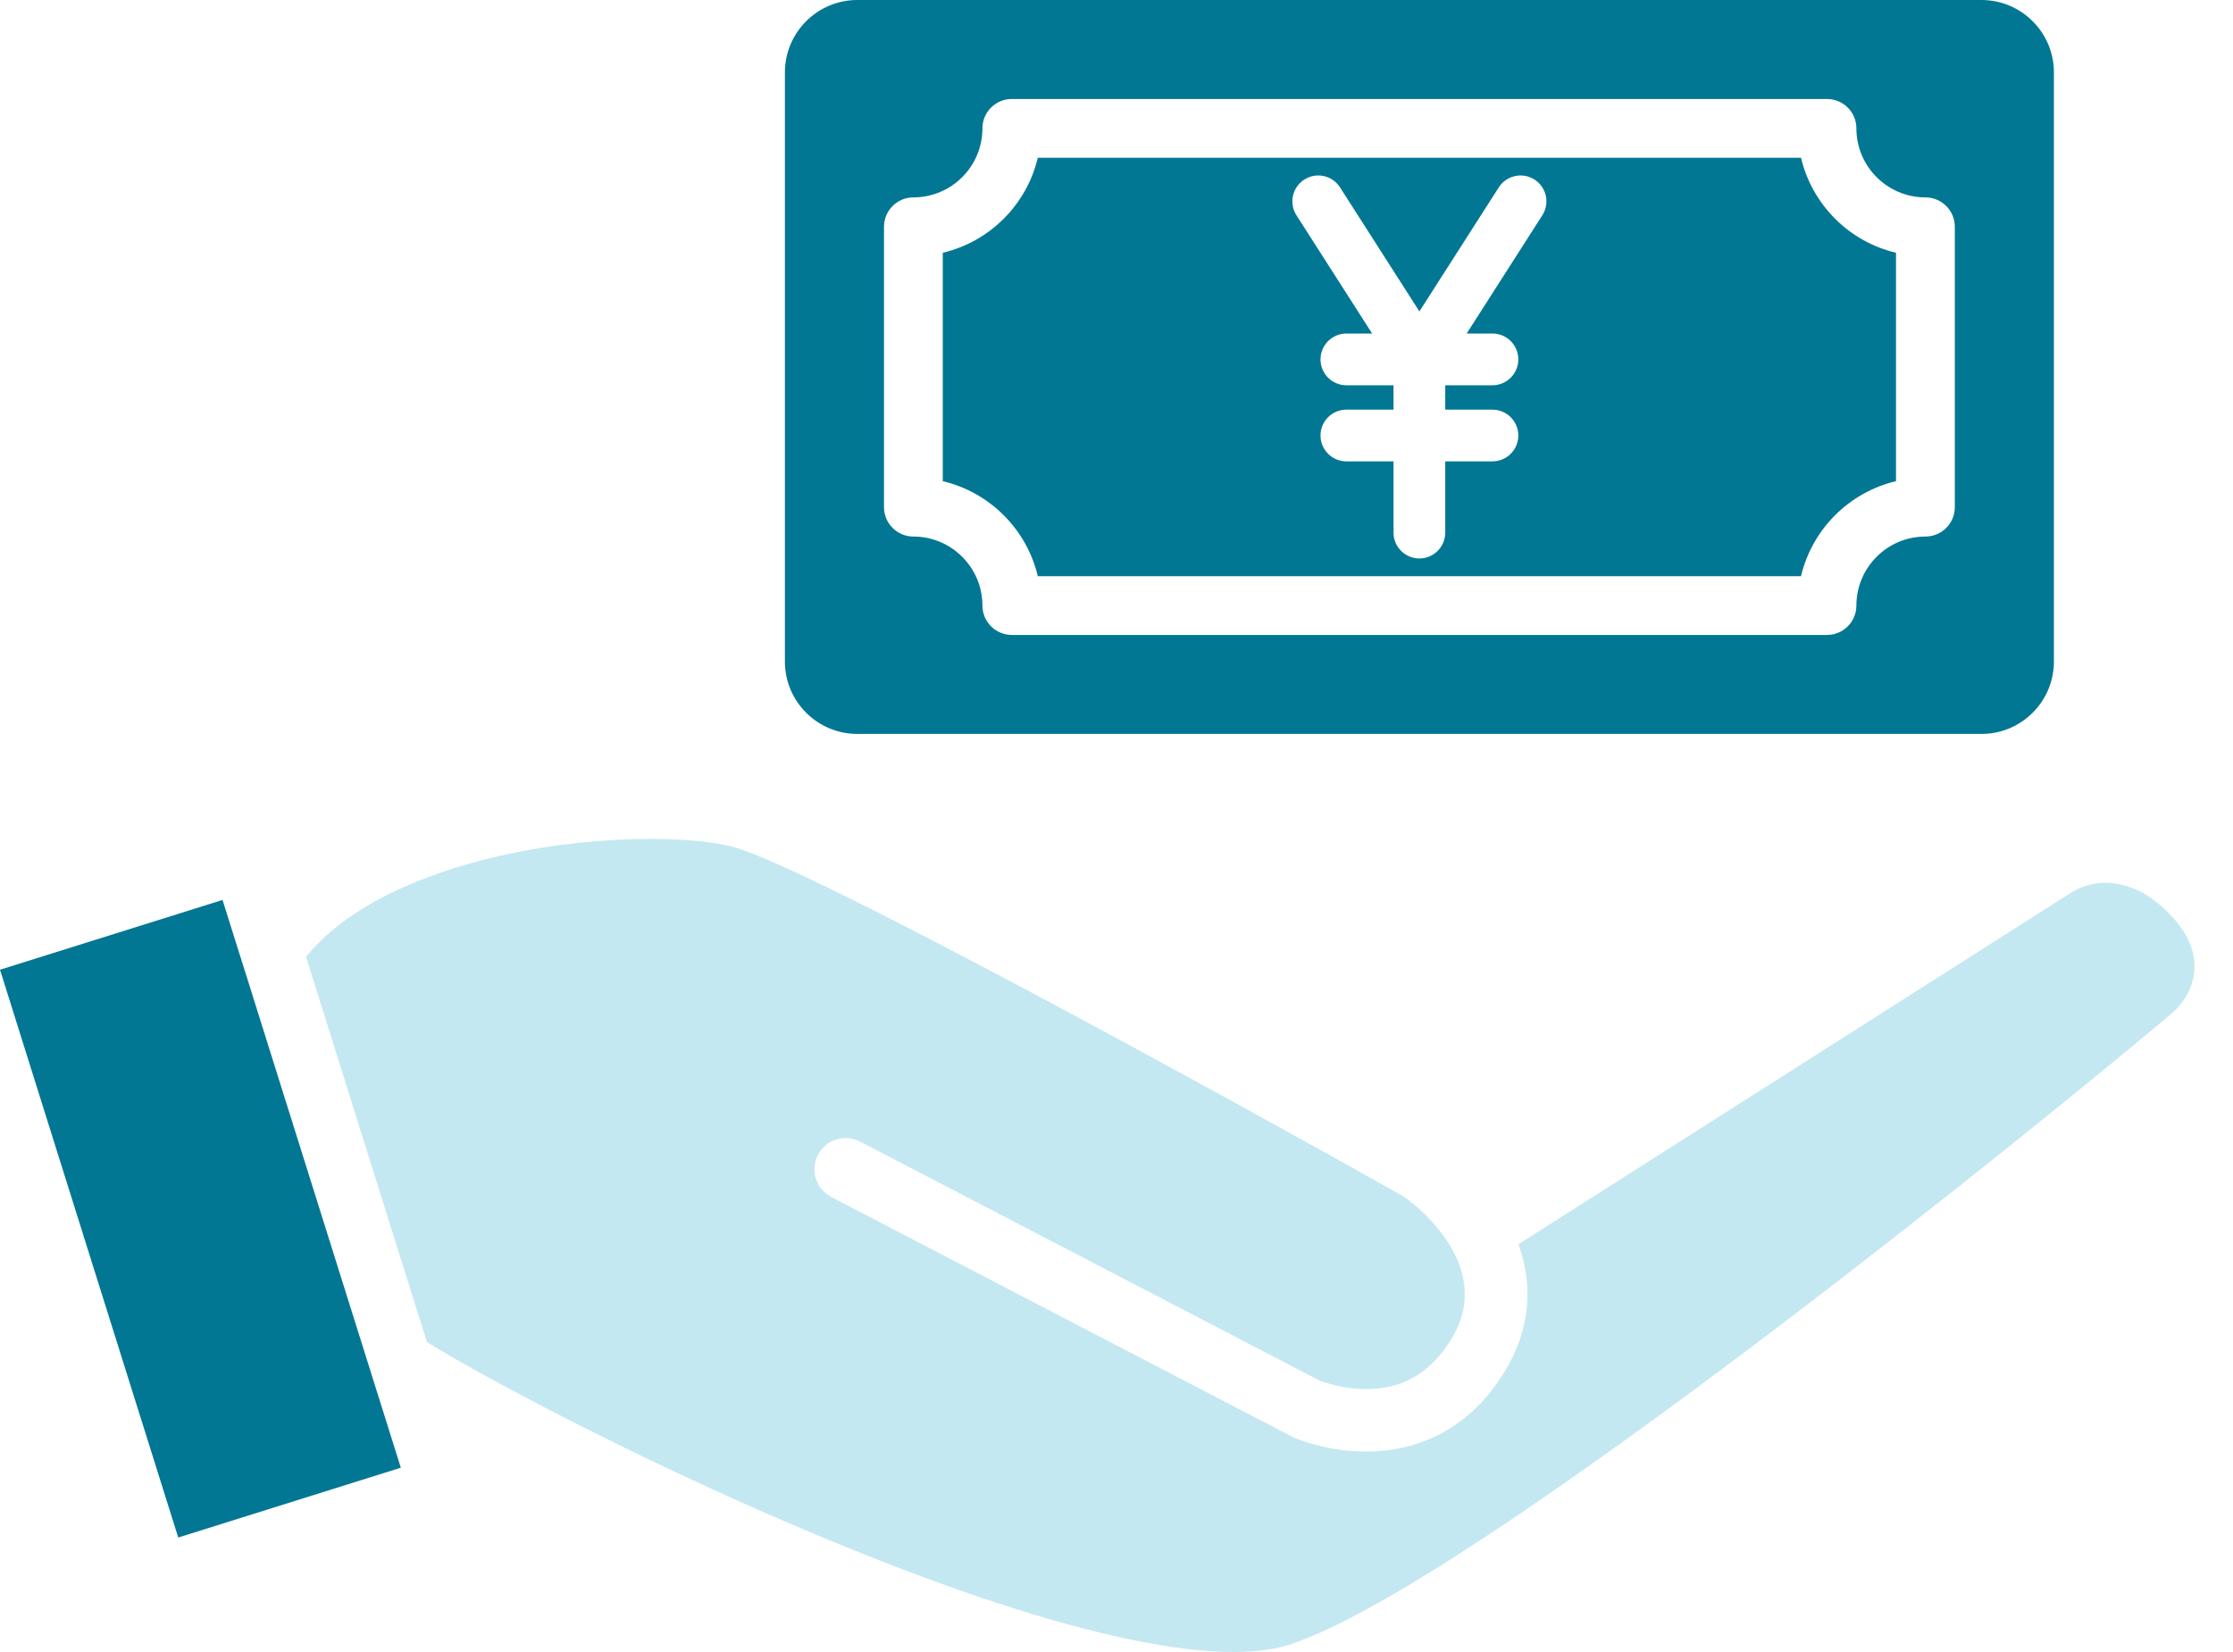 <svg width="50" height="37" viewBox="0 0 50 37" fill="none" xmlns="http://www.w3.org/2000/svg">
<path d="M48.64 20.538C48.204 20.056 47.719 19.798 47.199 19.773C46.897 19.759 46.587 19.849 46.323 20.027C46.318 20.03 46.312 20.034 46.307 20.037L34 27.867C34.346 28.814 34.25 29.793 33.706 30.695C32.822 32.163 31.565 32.492 30.668 32.51C29.748 32.528 29.04 32.227 28.962 32.192C28.948 32.186 28.935 32.18 28.923 32.173L18.613 26.809C18.271 26.631 18.137 26.209 18.315 25.866C18.493 25.523 18.916 25.39 19.259 25.569L20.812 26.376L29.543 30.919C29.629 30.952 30.108 31.131 30.684 31.11C31.468 31.081 32.065 30.709 32.509 29.973C32.962 29.221 32.821 28.526 32.514 27.977C32.505 27.961 32.496 27.946 32.487 27.93C32.399 27.779 32.299 27.641 32.197 27.516C31.875 27.124 31.526 26.866 31.435 26.8C27.813 24.762 18.141 19.427 16.411 18.967C15.99 18.855 15.342 18.789 14.572 18.789C13.582 18.789 12.392 18.898 11.221 19.162C10 19.437 7.941 20.079 6.853 21.432L9.56 30.06C10.859 30.86 14.101 32.589 17.758 34.154C23.123 36.451 27.061 37.405 28.847 36.842C32.952 35.547 46.191 24.766 48.627 22.697C48.864 22.496 49.031 22.233 49.099 21.956C49.216 21.47 49.067 21.006 48.643 20.537L48.64 20.538Z" fill="#C3E8F1"/>
<path d="M7.954 29.62L7.335 27.648L6.045 23.538L5.625 22.198L5.314 21.21L4.983 20.156L0 21.719L3.991 34.436L8.975 32.872L8.374 30.958L7.954 29.62Z" fill="#027794"/>
<path d="M19.196 16.438H44.368C45.263 16.438 45.99 15.711 45.99 14.817V1.622C45.99 0.728 45.263 0 44.368 0H19.196C18.302 0 17.575 0.728 17.575 1.622V14.817C17.575 15.711 18.302 16.438 19.196 16.438ZM19.794 5.079C19.794 4.715 20.089 4.421 20.452 4.421C21.305 4.421 21.998 3.728 21.998 2.875C21.998 2.511 22.293 2.217 22.657 2.217H40.908C41.272 2.217 41.567 2.511 41.567 2.875C41.567 3.728 42.26 4.421 43.112 4.421C43.476 4.421 43.771 4.715 43.771 5.079V11.359C43.771 11.723 43.476 12.017 43.112 12.017C42.26 12.017 41.567 12.711 41.567 13.563C41.567 13.927 41.272 14.221 40.908 14.221H22.657C22.293 14.221 21.998 13.927 21.998 13.563C21.998 12.711 21.305 12.017 20.452 12.017C20.089 12.017 19.794 11.723 19.794 11.359V5.079Z" fill="#027794"/>
<path d="M23.238 12.905H40.327C40.575 11.854 41.403 11.026 42.454 10.777V5.661C41.403 5.413 40.575 4.584 40.327 3.533H23.238C22.99 4.584 22.161 5.413 21.11 5.661V10.777C22.161 11.026 22.99 11.854 23.238 12.905ZM29.205 4.022C29.475 3.849 29.833 3.928 30.005 4.197L31.782 6.975L33.56 4.197C33.732 3.928 34.091 3.849 34.36 4.022C34.629 4.194 34.708 4.552 34.535 4.821L32.841 7.47H33.418C33.737 7.47 33.997 7.729 33.997 8.049C33.997 8.37 33.737 8.629 33.418 8.629H32.361V9.175H33.418C33.737 9.175 33.997 9.434 33.997 9.754C33.997 10.074 33.737 10.333 33.418 10.333H32.361V11.929C32.361 12.249 32.102 12.508 31.782 12.508C31.462 12.508 31.203 12.249 31.203 11.929V10.333H30.148C29.827 10.333 29.568 10.073 29.568 9.754C29.568 9.434 29.827 9.175 30.148 9.175H31.203V8.629H30.148C29.827 8.629 29.568 8.369 29.568 8.049C29.568 7.73 29.827 7.47 30.148 7.47H30.724L29.029 4.821C28.857 4.552 28.936 4.194 29.205 4.022Z" fill="#027794"/>
</svg>
